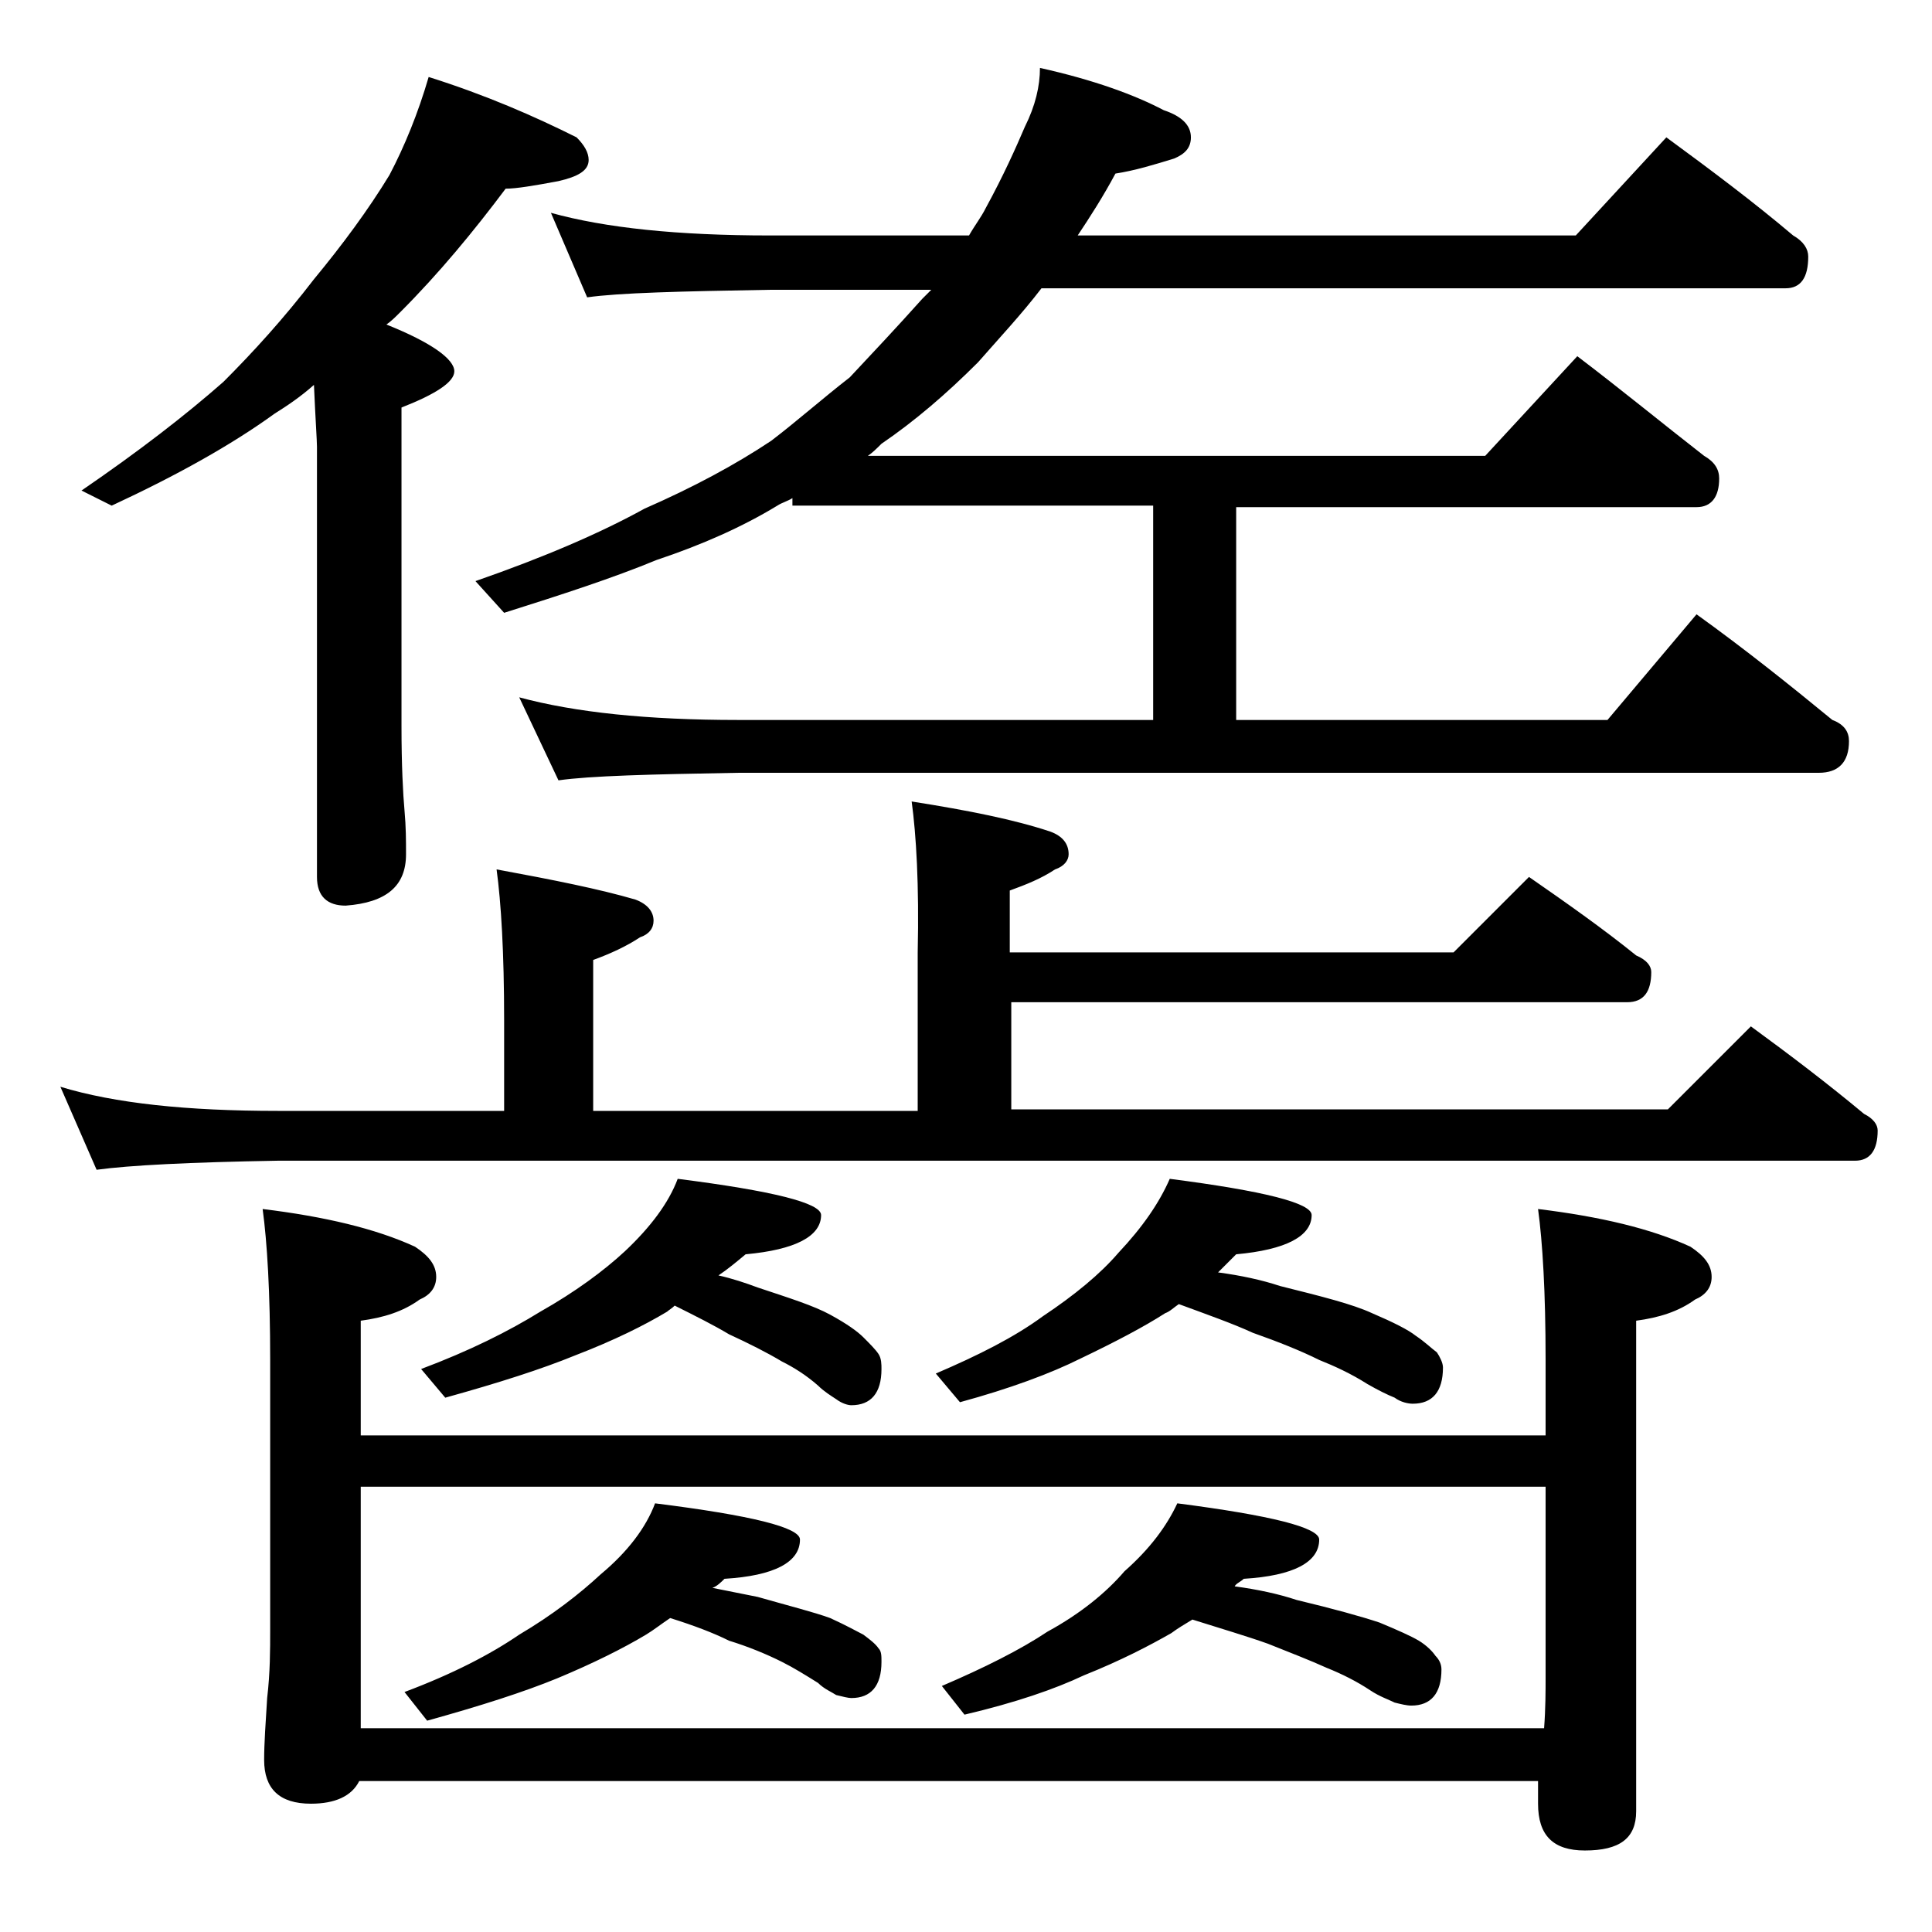 <?xml version="1.0" encoding="utf-8"?>
<!-- Generator: Adobe Illustrator 18.0.0, SVG Export Plug-In . SVG Version: 6.00 Build 0)  -->
<!DOCTYPE svg PUBLIC "-//W3C//DTD SVG 1.1//EN" "http://www.w3.org/Graphics/SVG/1.1/DTD/svg11.dtd">
<svg version="1.1" id="Layer_1" xmlns="http://www.w3.org/2000/svg" xmlns:xlink="http://www.w3.org/1999/xlink" x="0px" y="0px"
	 viewBox="0 0 128 128" enable-background="new 0 0 128 128" xml:space="preserve">
<path d="M60.4,53.1c3.8,0.6,6.8,1.2,9.2,2c0.8,0.3,1.2,0.8,1.2,1.5c0,0.4-0.3,0.8-0.9,1c-0.9,0.6-1.9,1-3,1.4v4.1h29.4l5-5
	c2.6,1.8,5,3.5,7.1,5.2c0.7,0.3,1,0.7,1,1.1c0,1.3-0.5,2-1.6,2H67v7.1h43.5l5.5-5.5c2.6,1.9,5.1,3.8,7.5,5.8
	c0.6,0.3,0.9,0.7,0.9,1.1c0,1.3-0.5,2-1.5,2H18.4c-5.8,0.1-9.8,0.3-12,0.6L4,72c3.6,1.1,8.4,1.6,14.4,1.6h15v-6
	c0-4.5-0.2-7.8-0.5-10c3.8,0.7,6.8,1.3,9.2,2c0.8,0.3,1.2,0.8,1.2,1.4c0,0.5-0.3,0.9-0.9,1.1c-0.9,0.6-2,1.1-3.1,1.5v10h21.5V63.1
	C60.9,58.6,60.7,55.3,60.4,53.1z M28.4,5.1c3.8,1.2,7,2.6,9.8,4c0.5,0.5,0.8,1,0.8,1.5c0,0.7-0.7,1.1-2,1.4
	c-1.6,0.3-2.8,0.5-3.5,0.5c-2.1,2.8-4.4,5.6-7,8.2c-0.3,0.3-0.6,0.6-0.9,0.8c3,1.2,4.5,2.3,4.5,3.1c0,0.7-1.2,1.5-3.5,2.4v21.1
	c0,2.6,0.1,4.5,0.2,5.6c0.1,1.1,0.1,2,0.1,2.9c0,2.1-1.3,3.2-4,3.4c-1.2,0-1.9-0.6-1.9-1.9V29.6c0-0.4-0.1-1.8-0.2-4.1
	c-0.9,0.8-1.8,1.4-2.6,1.9c-2.9,2.1-6.5,4.1-10.8,6.1l-2-1c3.8-2.6,6.9-5,9.4-7.2c2-2,4-4.2,6-6.8c1.9-2.3,3.6-4.6,5-6.9
	C26.8,9.7,27.7,7.5,28.4,5.1z M17.4,80.1c4.1,0.5,7.5,1.3,10.1,2.5c0.9,0.6,1.4,1.2,1.4,2c0,0.7-0.4,1.2-1.1,1.5
	c-1.1,0.8-2.4,1.2-3.9,1.4v7.6h78.5v-5c0-4.5-0.2-7.8-0.5-10c4.1,0.5,7.5,1.3,10.1,2.5c0.9,0.6,1.4,1.2,1.4,2c0,0.7-0.4,1.2-1.1,1.5
	c-1.1,0.8-2.4,1.2-3.9,1.4V120c0,1.8-1.1,2.6-3.4,2.6c-2.1,0-3.1-1-3.1-3.1V118H23.8c-0.5,1-1.6,1.5-3.2,1.5c-2.1,0-3.1-1-3.1-2.9
	c0-1.1,0.1-2.5,0.2-4.1c0.2-1.7,0.2-3.2,0.2-4.5V90.1C17.9,85.6,17.7,82.3,17.4,80.1z M102.4,98.5H23.9v16h78.4
	c0.1-1.3,0.1-2.5,0.1-3.4V98.5z M43.4,99.6c6.4,0.8,9.6,1.6,9.6,2.4c0,1.5-1.7,2.4-5,2.6c-0.2,0.2-0.5,0.5-0.8,0.6
	c1,0.2,2,0.4,3,0.6c2.1,0.6,3.7,1,4.8,1.4c1.1,0.5,1.8,0.9,2.2,1.1c0.4,0.3,0.8,0.6,1,0.9c0.2,0.2,0.2,0.5,0.2,0.9
	c0,1.6-0.7,2.4-2,2.4c-0.2,0-0.6-0.1-1-0.2c-0.3-0.2-0.8-0.4-1.2-0.8c-0.8-0.5-1.6-1-2.4-1.4c-1-0.5-2.2-1-3.5-1.4
	c-1-0.5-2.3-1-3.9-1.5c-0.6,0.4-1.1,0.8-1.6,1.1c-1.5,0.9-3.5,1.9-5.9,2.9c-2.2,0.9-5,1.8-8.6,2.8l-1.5-1.9c3.2-1.2,5.7-2.5,7.6-3.8
	c2.2-1.3,4-2.7,5.4-4C41.6,102.8,42.8,101.2,43.4,99.6z M44.9,78.1c6.3,0.8,9.5,1.6,9.5,2.4c0,1.4-1.7,2.3-5,2.6
	c-0.6,0.5-1.2,1-1.8,1.4c0.9,0.2,1.8,0.5,2.6,0.8c2.1,0.7,3.7,1.2,4.8,1.8c1.1,0.6,1.8,1.1,2.2,1.5c0.4,0.4,0.8,0.8,1,1.1
	c0.2,0.3,0.2,0.7,0.2,1c0,1.6-0.7,2.4-2,2.4c-0.2,0-0.6-0.1-1-0.4c-0.3-0.2-0.8-0.5-1.2-0.9c-0.8-0.7-1.6-1.2-2.4-1.6
	c-1-0.6-2.2-1.2-3.5-1.8c-1-0.6-2.2-1.2-3.6-1.9c-0.2,0.2-0.4,0.3-0.5,0.4c-1.5,0.9-3.5,1.9-6.1,2.9c-2.2,0.9-5,1.8-8.6,2.8
	l-1.6-1.9c3.2-1.2,5.8-2.5,7.9-3.8c2.3-1.3,4.2-2.7,5.6-4C43.1,81.3,44.3,79.7,44.9,78.1z M36.5,14.1c3.6,1,8.4,1.5,14.5,1.5h13.2
	c0.4-0.7,0.8-1.2,1.1-1.8c1.2-2.2,2-4,2.6-5.4c0.7-1.4,1-2.7,1-3.9c3.6,0.8,6.3,1.8,8.2,2.8c1.2,0.4,1.8,1,1.8,1.8
	c0,0.7-0.4,1.1-1.1,1.4c-1.3,0.4-2.6,0.8-3.9,1c-0.8,1.5-1.7,2.9-2.5,4.1h33l6-6.5c3,2.2,5.8,4.3,8.4,6.5c0.7,0.4,1,0.9,1,1.4
	c0,1.4-0.5,2.1-1.5,2.1H69c-1.3,1.7-2.8,3.3-4.2,4.9c-2.1,2.1-4.2,3.9-6.4,5.4c-0.3,0.3-0.6,0.6-0.9,0.8h40.9l6.1-6.6
	c2.9,2.2,5.7,4.5,8.4,6.6c0.7,0.4,1,0.9,1,1.5c0,1.2-0.5,1.9-1.5,1.9H81.9v14.1h24.6l5.9-7c3.2,2.3,6.2,4.7,9,7
	c0.8,0.3,1.1,0.8,1.1,1.4c0,1.4-0.7,2.1-2,2.1H48.9c-5.8,0.1-9.8,0.2-11.9,0.5l-2.6-5.5c3.7,1,8.5,1.5,14.5,1.5h27.5V33.5H52.5V33
	c-0.3,0.2-0.7,0.3-1,0.5c-2.3,1.4-5,2.6-8,3.6c-2.9,1.2-6.3,2.3-10.1,3.5l-1.9-2.1c4.6-1.6,8.3-3.2,11.2-4.8c3.2-1.4,6-2.9,8.4-4.5
	c1.7-1.3,3.4-2.8,5.2-4.2c1.5-1.6,3.1-3.3,4.8-5.2c0.2-0.2,0.5-0.5,0.6-0.6H51c-5.9,0.1-10,0.2-12.1,0.5L36.5,14.1z M77.5,78.1
	c6.2,0.8,9.4,1.6,9.4,2.4c0,1.4-1.7,2.3-5,2.6c-0.5,0.5-0.9,0.9-1.2,1.2c1.5,0.2,2.9,0.5,4.1,0.9c2.8,0.7,4.8,1.2,6.1,1.8
	c1.4,0.6,2.4,1.1,2.9,1.5c0.6,0.4,1,0.8,1.4,1.1c0.2,0.3,0.4,0.7,0.4,1c0,1.6-0.7,2.4-2,2.4c-0.3,0-0.8-0.1-1.2-0.4
	c-0.5-0.2-1.1-0.5-1.8-0.9c-1.1-0.7-2.2-1.2-3.2-1.6c-1.2-0.6-2.7-1.2-4.4-1.8c-1.3-0.6-3-1.2-4.9-1.9c-0.3,0.2-0.6,0.5-0.9,0.6
	c-1.4,0.9-3.3,1.9-5.6,3c-2,1-4.7,2-8,2.9L62,91c2.8-1.2,5.2-2.4,7.1-3.8c2.1-1.4,3.8-2.8,5-4.2C75.7,81.3,76.8,79.7,77.5,78.1z
	 M78,99.6c6.2,0.8,9.4,1.6,9.4,2.4c0,1.5-1.7,2.4-5,2.6c-0.2,0.2-0.5,0.3-0.6,0.5c1.5,0.2,2.9,0.5,4.1,0.9c2.5,0.6,4.3,1.1,5.5,1.5
	c1.2,0.5,2.1,0.9,2.6,1.2c0.5,0.3,0.9,0.7,1.1,1c0.2,0.2,0.4,0.5,0.4,0.9c0,1.6-0.7,2.4-2,2.4c-0.3,0-0.7-0.1-1.1-0.2
	c-0.4-0.2-1-0.4-1.6-0.8c-0.9-0.6-1.9-1.1-2.9-1.5c-1.1-0.5-2.4-1-3.9-1.6c-1.4-0.5-3.1-1-5-1.6c-0.5,0.3-1,0.6-1.4,0.9
	c-1.4,0.8-3.3,1.8-5.8,2.8c-1.9,0.9-4.5,1.8-7.9,2.6l-1.5-1.9c2.8-1.2,5.2-2.4,7-3.6c2.2-1.2,3.9-2.6,5.1-4
	C76.2,102.6,77.3,101.1,78,99.6z"/>
</svg>

